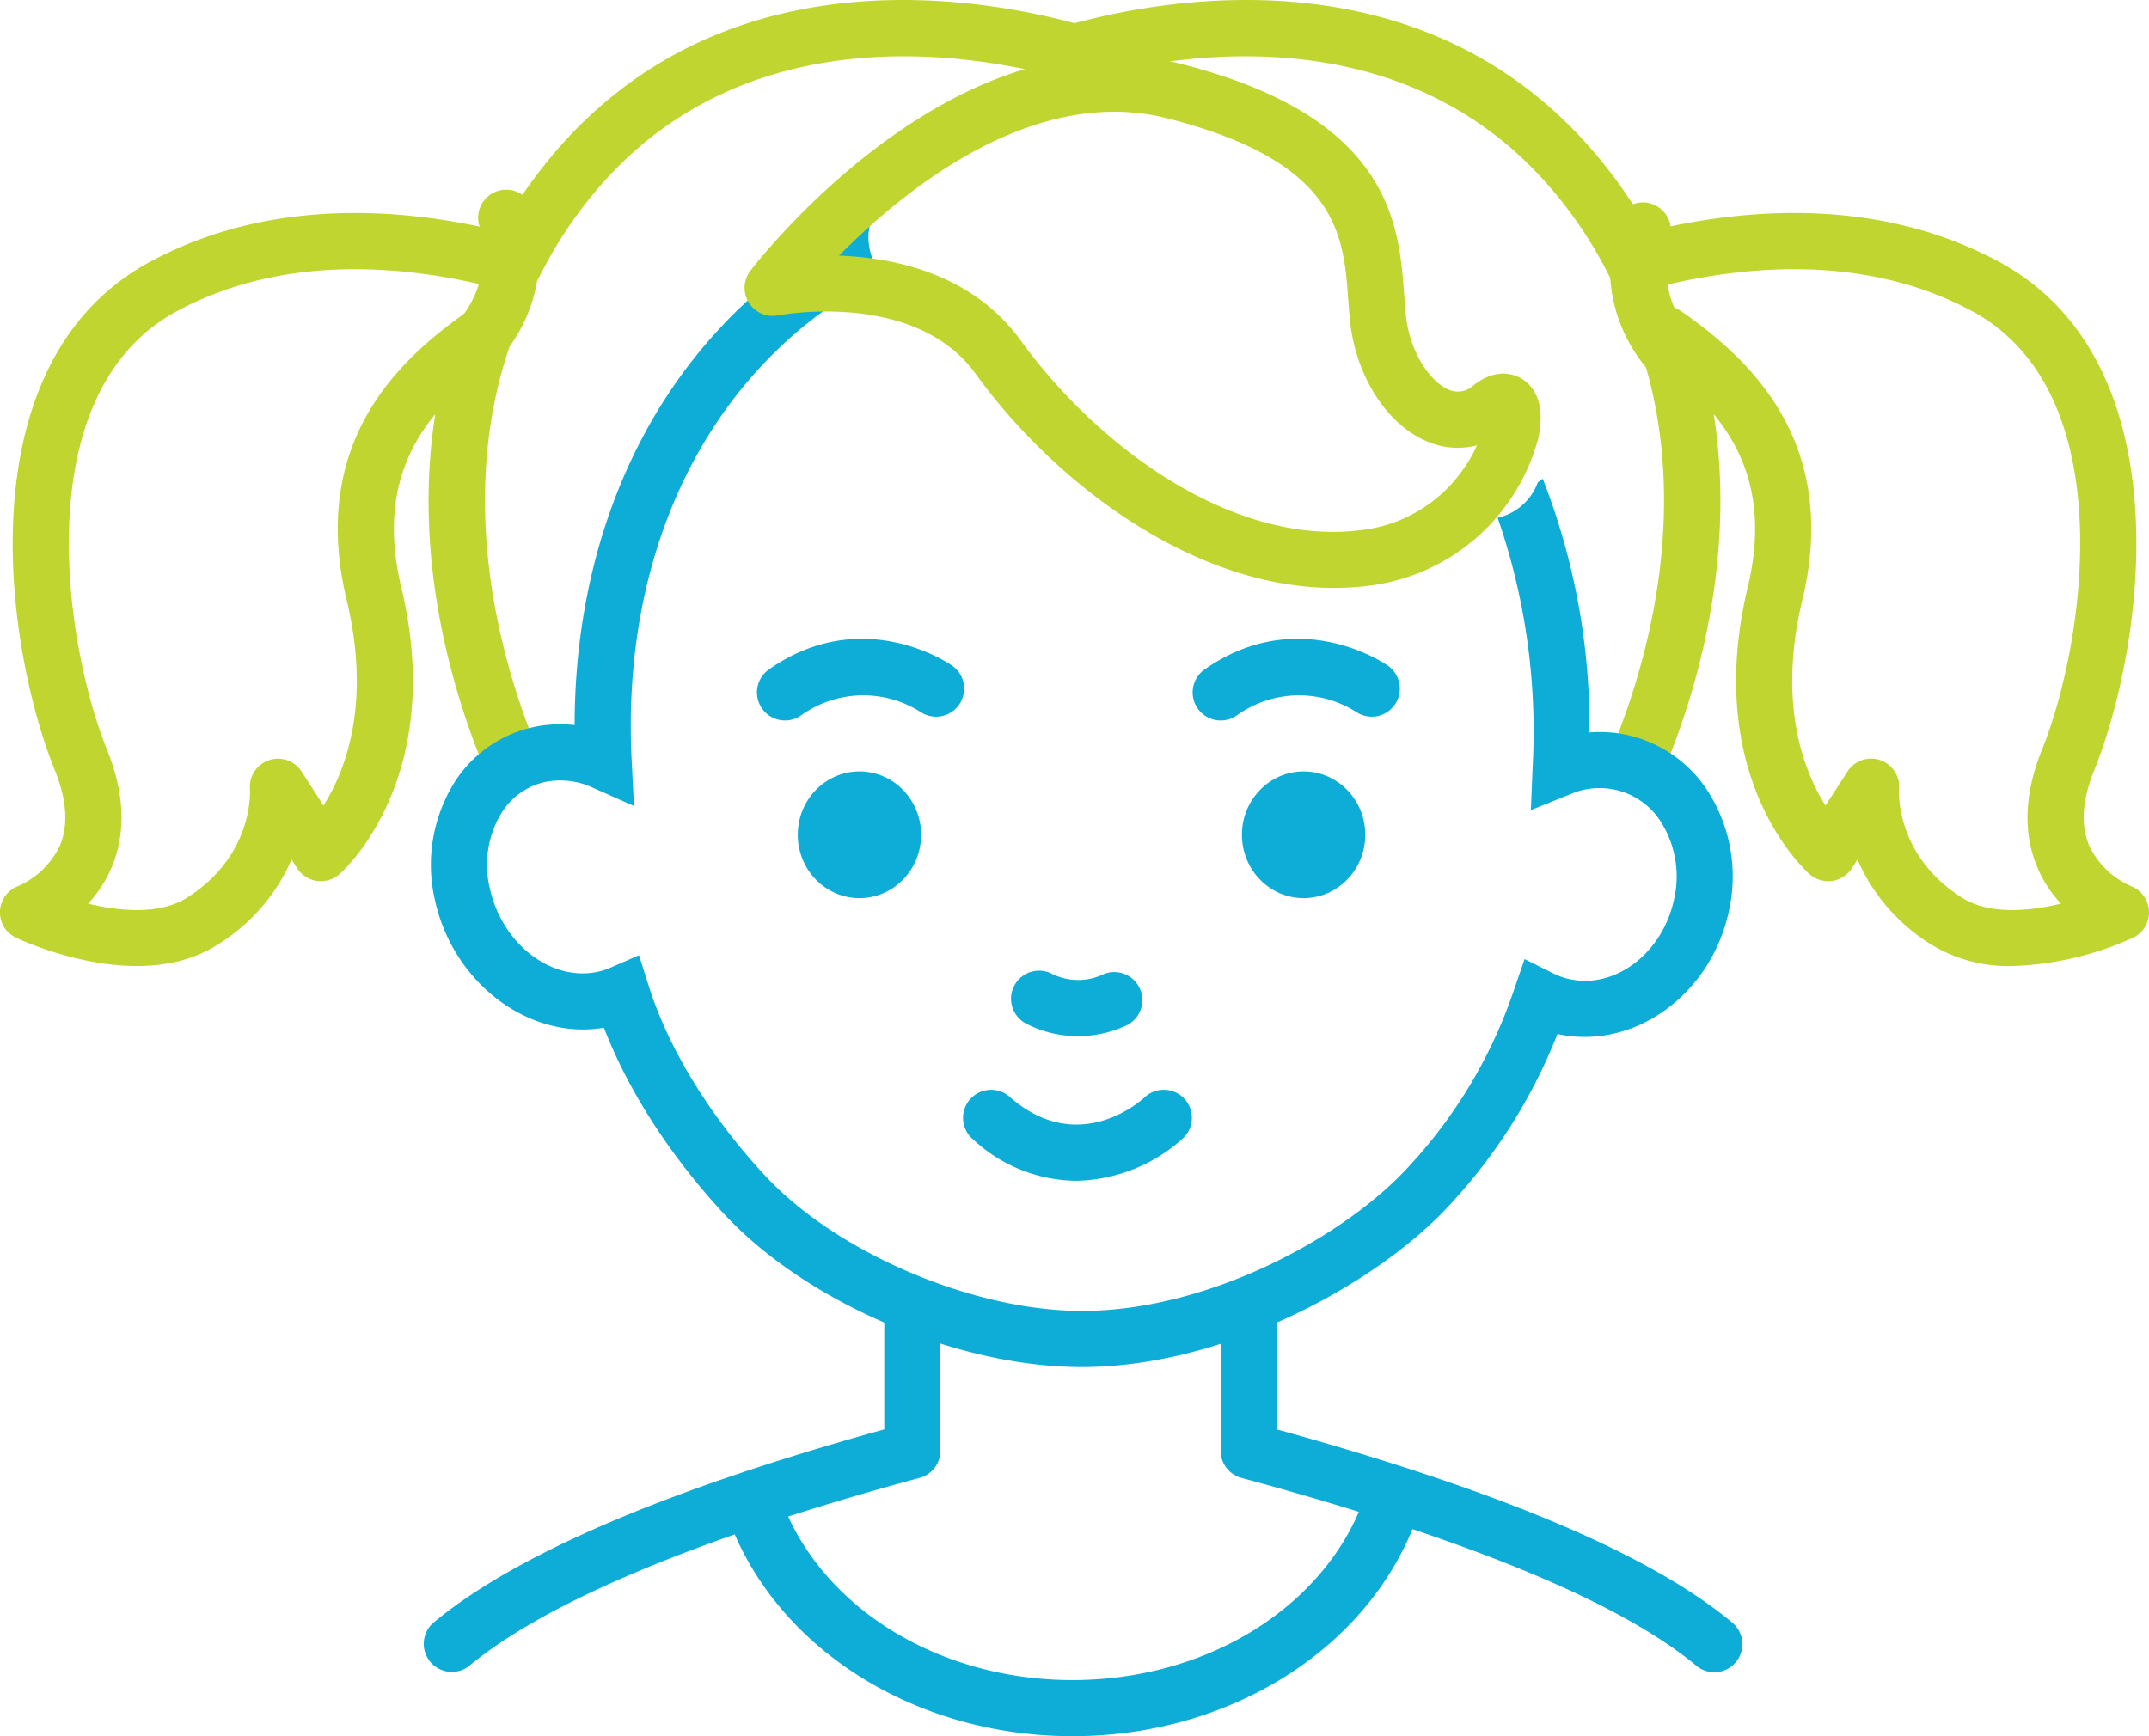 <svg xmlns="http://www.w3.org/2000/svg" width="251.457" height="203.199"><g data-name="Group 447" transform="translate(-1365.283 -1126.864)"><g data-name="Group 442"><path data-name="Path 837" d="M1616.737 1233.513a3.3 3.3 0 00-2.1-2.942 9.745 9.745 0 01-4.884-4.706c-1.029-2.393-.839-5.364.565-8.83 5.815-14.354 10.724-47.806-11.22-59.581-14.01-7.517-29.524-6.277-40.855-3.532a57.172 57.172 0 00-6.076-8.817c-19.534-23.329-48.627-18.883-61.153-15.526-12.527-3.357-41.619-7.8-61.154 15.527a57.159 57.159 0 00-6.076 8.817c-11.331-2.744-26.846-3.984-40.855 3.532-21.943 11.775-17.035 45.226-11.22 59.581 1.4 3.466 1.594 6.437.565 8.83a9.746 9.746 0 01-4.859 4.7 3.283 3.283 0 00-.273 6.038c.578.277 14.258 6.714 23.5.883a22.024 22.024 0 008.759-10.022l.662 1.028a3.285 3.285 0 004.917.7c.517-.45 12.6-11.291 7.257-33.6-2.2-9.176.055-15.492 3.974-20.246-2.087 13.269.375 25.675 3.2 34.485.8 2.505 1.7 4.913 2.646 7.182a13 13 0 015.887-2.936c-4.984-12.246-8.836-30.1-2.907-47.039a3.283 3.283 0 00-4.974-3.78c-8.213 5.711-18.622 15.435-14.21 33.863 2.921 12.2-.205 20.052-2.716 24.023l-2.574-3.993a3.288 3.288 0 00-6.034 2.03c.022.317.436 7.821-7.389 12.76-3.146 1.985-7.754 1.6-11.547.68a14.634 14.634 0 002.665-4.039c1.8-4.089 1.644-8.8-.463-14-4.89-12.072-9.6-41.755 8.239-51.329 13.182-7.074 28.248-5.168 38.566-2.324a3.284 3.284 0 003.811-1.7 50.542 50.542 0 016.482-9.893c17.553-20.964 44.472-16.2 55.231-13.177a3.282 3.282 0 001.776 0c10.759-3.023 37.677-7.788 55.23 13.177a50.52 50.52 0 016.482 9.893 3.286 3.286 0 003.811 1.7c10.317-2.845 25.383-4.75 38.567 2.324 17.842 9.574 13.128 39.258 8.238 51.329-2.107 5.2-2.263 9.911-.463 14a14.626 14.626 0 002.665 4.039c-3.793.924-8.4 1.3-11.546-.68-7.826-4.939-7.411-12.443-7.392-12.732a3.284 3.284 0 00-6.031-2.058l-2.573 3.992c-2.516-3.978-5.636-11.829-2.717-24.021 4.412-18.428-6-28.152-14.21-33.863a3.284 3.284 0 00-4.974 3.781c5.932 16.948 2.074 34.81-2.914 47.056a14.355 14.355 0 016.076 1.722c.084.045.167.1.25.144a89.28 89.28 0 002.214-6.129c2.82-8.81 5.282-21.217 3.2-34.486 3.919 4.753 6.171 11.07 3.974 20.246-5.343 22.314 6.74 33.155 7.257 33.6a3.284 3.284 0 004.917-.7l.663-1.028a22.016 22.016 0 008.759 10.022 17.311 17.311 0 009.344 2.436 36.8 36.8 0 0014.158-3.319 3.28 3.28 0 001.852-3.092z" fill="#c1d530"/></g><g data-name="Group 443" fill="#c1d530"><path data-name="Path 839" d="M1424.513 1152.348a15.915 15.915 0 01-.194 9.157 15.322 15.322 0 01-6 7.806"/><path data-name="Path 840" d="M1418.321 1172.595a3.284 3.284 0 01-1.666-6.115 12.259 12.259 0 004.556-6.038 12.629 12.629 0 00.179-7.079 3.283 3.283 0 116.245-2.03 18.973 18.973 0 01-.21 11.234 18.723 18.723 0 01-7.444 9.575 3.269 3.269 0 01-1.66.453z"/></g><path data-name="Path 841" d="M1469.623 1279.051c-.3-.083-.586-.178-.872-.28v15.382c-25.361 7.021-43.079 14.609-52.679 22.565a3.283 3.283 0 104.189 5.056c9.046-7.5 27.245-15.084 52.63-21.945a3.283 3.283 0 002.427-3.169v-16.108a28.594 28.594 0 01-5.695-1.501z" fill="#0dadd8"/><path data-name="Path 842" d="M1567.916 1316.718c-9.571-7.933-27-15.322-53.233-22.566v-16.171a25.548 25.548 0 01-6.567 1.893v16.789a3.283 3.283 0 002.427 3.169c26.293 7.106 44.186 14.489 53.183 21.946a3.284 3.284 0 104.19-5.056z" fill="#0dadd8"/><g data-name="Group 444"><path data-name="Path 843" d="M1554.609 1216.016a12.022 12.022 0 00-6.708.717c.5-12.005-1.238-22.8-4.875-32.023a3.592 3.592 0 01-2.959-.507c-2.485-1.691-3.561-4.12-5.01-6.622-.056-.1-.1-.171-.142-.229-.123-.134-.25-.266-.38-.393a3.475 3.475 0 00-.277-.189q-.382-.238-.779-.449c-.226-.12-.456-.23-.688-.338-.049-.017-.234-.089-.435-.16a22.301 22.301 0 00-1.771-.539c-5.509-1.444-11.149-1.447-16.4-3.873-1.778-.82-2.4-3.154-2-4.908a3.6 3.6 0 01.28-.781c-1.91-.174-3.818-.306-5.737-.316a41.372 41.372 0 00-3.11.093 11.3 11.3 0 01.145 1.563c.041 1.737-1.37 3.916-3.191 4.191-3.5.528-7.166-.587-8.64-4.08a5.82 5.82 0 01-.294-3.514q-.593-.361-1.2-.7c-.165-.091-.333-.176-.5-.265q-.3-.023-.6-.072c-2.861-.468-5.188-2.356-7.667-3.733-.3-.016-.608-.031-.912-.04-3.508-.1-6.994.342-10.5.358a4.286 4.286 0 01-3.966-2.678c-18.842 9.846-31.821 31.154-30.377 59.493a12.216 12.216 0 00-7.029-.946c-7.032 1.194-11.27 8.617-9.466 16.577s8.966 13.445 16 12.25a11.212 11.212 0 002.6-.776c3.074 9.762 9.391 18.225 14.471 23.663 8.486 9.084 25.128 16.783 39.379 16.783 15.086 0 32.291-8.676 40.8-18.1a60.723 60.723 0 0012.892-21.754 11.5 11.5 0 003.063 1.024c7.055 1.3 14.114-4.079 15.767-12.014s-2.726-15.413-9.784-16.713z" fill="none"/><path data-name="Path 844" d="M1565.048 1219.35a15.137 15.137 0 00-9.843-6.563 14.919 14.919 0 00-3.938-.194 79.576 79.576 0 00-5.466-29.7q-.275.219-.572.41a6.566 6.566 0 01-4.7 4.167 76.323 76.323 0 014.091 29.122l-.21 5.084 4.719-1.9a8.479 8.479 0 0110.468 3.234 11.935 11.935 0 011.581 9.055c-1.289 6.189-6.656 10.426-11.959 9.453a8.235 8.235 0 01-2.189-.732l-3.351-1.675-1.221 3.542a57.311 57.311 0 01-12.226 20.624c-7.447 8.248-23.422 17.014-38.359 17.014-12.7 0-28.6-6.767-36.98-15.741-3.765-4.029-10.556-12.3-13.738-22.408l-1.1-3.482-3.347 1.459a7.935 7.935 0 01-1.842.549c-5.329.905-10.823-3.462-12.245-9.739a11.672 11.672 0 011.424-9.046 8.036 8.036 0 015.39-3.568 8.981 8.981 0 015.147.71l4.884 2.169-.272-5.337c-.935-18.34 4.5-34.777 15.3-46.283a49.99 49.99 0 0114.01-10.486 7.186 7.186 0 01-1.6-4.226 5.713 5.713 0 01.472-2.525 56.447 56.447 0 00-17.674 12.742c-11.138 11.866-17.161 28.3-17.181 46.65a15.02 15.02 0 00-4.188.112 14.61 14.61 0 00-9.747 6.391 18.249 18.249 0 00-2.371 14.149c2.178 9.614 11.026 16.235 19.734 14.765 3.84 9.933 10.372 17.854 14.141 21.888 9.649 10.329 27.22 17.825 41.779 17.825 16.833 0 34.839-9.882 43.233-19.18a63.333 63.333 0 0012.422-19.8c.167.037.334.071.5.1 8.784 1.612 17.566-4.92 19.577-14.573a18.531 18.531 0 00-2.553-14.056z" fill="#0dadd8"/></g><path data-name="Path 845" d="M1508.123 1211.188a3.284 3.284 0 01-1.886-5.974c10.936-7.655 21.053-.717 21.478-.418a3.284 3.284 0 01-3.762 5.383 12.466 12.466 0 00-13.948.415 3.27 3.27 0 01-1.882.594z" fill="#0dadd8"/><path data-name="Path 846" d="M1457.141 1211.188a3.284 3.284 0 01-1.886-5.974c10.937-7.655 21.052-.717 21.479-.418a3.284 3.284 0 01-3.762 5.383 12.468 12.468 0 00-13.95.415 3.271 3.271 0 01-1.881.594z" fill="#0dadd8"/><path data-name="Path 847" d="M1490.778 1330.063c-18.292 0-34.412-10.075-40.114-25.071a3.283 3.283 0 016.138-2.334c4.739 12.464 18.392 20.839 33.976 20.839s29.242-8.375 33.975-20.842a3.284 3.284 0 116.139 2.331c-5.694 14.999-21.814 25.077-40.114 25.077z" fill="#0dadd8"/><path data-name="Path 848" d="M1491.151 1265.06a17.981 17.981 0 01-12.068-4.9 3.283 3.283 0 114.338-4.929c8.1 7.127 15.495.346 15.806.053a3.284 3.284 0 014.5 4.784 19.152 19.152 0 01-12.576 4.992z" fill="#0dadd8"/><path data-name="Path 849" d="M1491.387 1248.122a13.035 13.035 0 01-6.058-1.469 3.284 3.284 0 013.034-5.825 6.824 6.824 0 005.813.16 3.284 3.284 0 013.045 5.819 13.132 13.132 0 01-5.834 1.315z" fill="#0dadd8"/><ellipse data-name="Ellipse 2" cx="7.216" cy="7.416" rx="7.216" ry="7.416" transform="translate(1458.632 1217.148)" fill="#0dadd8"/><ellipse data-name="Ellipse 3" cx="7.216" cy="7.416" rx="7.216" ry="7.416" transform="translate(1510.601 1217.148)" fill="#0dadd8"/><g data-name="Group 445"><path data-name="Path 850" d="M1455.688 1160.554s22.44-29.322 47.079-23.006 22.88 18.5 23.759 26.615 7.48 14.887 13.2 10.376 2.2 15.337-14.52 17.593c-16 2.158-33-9.474-43.119-23.458-8.442-11.667-26.399-8.12-26.399-8.12z" fill="none"/><path data-name="Path 851" d="M1521.348 1195.671c-16.383 0-32.559-12.136-41.921-25.073-7.127-9.848-22.945-6.853-23.1-6.823a3.284 3.284 0 01-3.244-5.217c.97-1.268 24.064-30.969 50.5-24.192 24.5 6.279 25.407 18.776 26.008 27.046.06.83.118 1.632.2 2.4.483 4.461 2.942 7.79 5.009 8.658a2.636 2.636 0 002.893-.507c2.744-2.165 4.9-1.242 5.695-.744 1.114.694 2.841 2.513 1.9 6.9a23.449 23.449 0 01-19.642 17.272 32.142 32.142 0 01-4.298.28zm-57.887-38.889c6.627.242 15.648 2.177 21.286 9.967 9.034 12.483 24.91 24.167 40.02 22.129a16.825 16.825 0 0011.472-6.74 16.638 16.638 0 001.864-3.151 8.971 8.971 0 01-5.847-.464c-4.685-1.967-8.3-7.6-8.995-14.005a74.571 74.571 0 01-.222-2.627c-.547-7.526-1.168-16.055-21.089-21.161-15.694-4.026-30.835 8.311-38.489 16.051zm78.443 20.231z" fill="#c1d530"/></g><g data-name="Group 446" fill="#c1d530"><path data-name="Path 852" d="M1557.524 1153.809a15.91 15.91 0 00.194 9.157 15.321 15.321 0 006 7.806"/><path data-name="Path 853" d="M1563.714 1174.055a3.26 3.26 0 01-1.66-.453 18.723 18.723 0 01-7.443-9.575 18.985 18.985 0 01-.211-11.234 3.284 3.284 0 016.252 2.011 12.757 12.757 0 00.172 7.1 12.071 12.071 0 004.556 6.038 3.284 3.284 0 01-1.667 6.115z"/></g></g></svg>